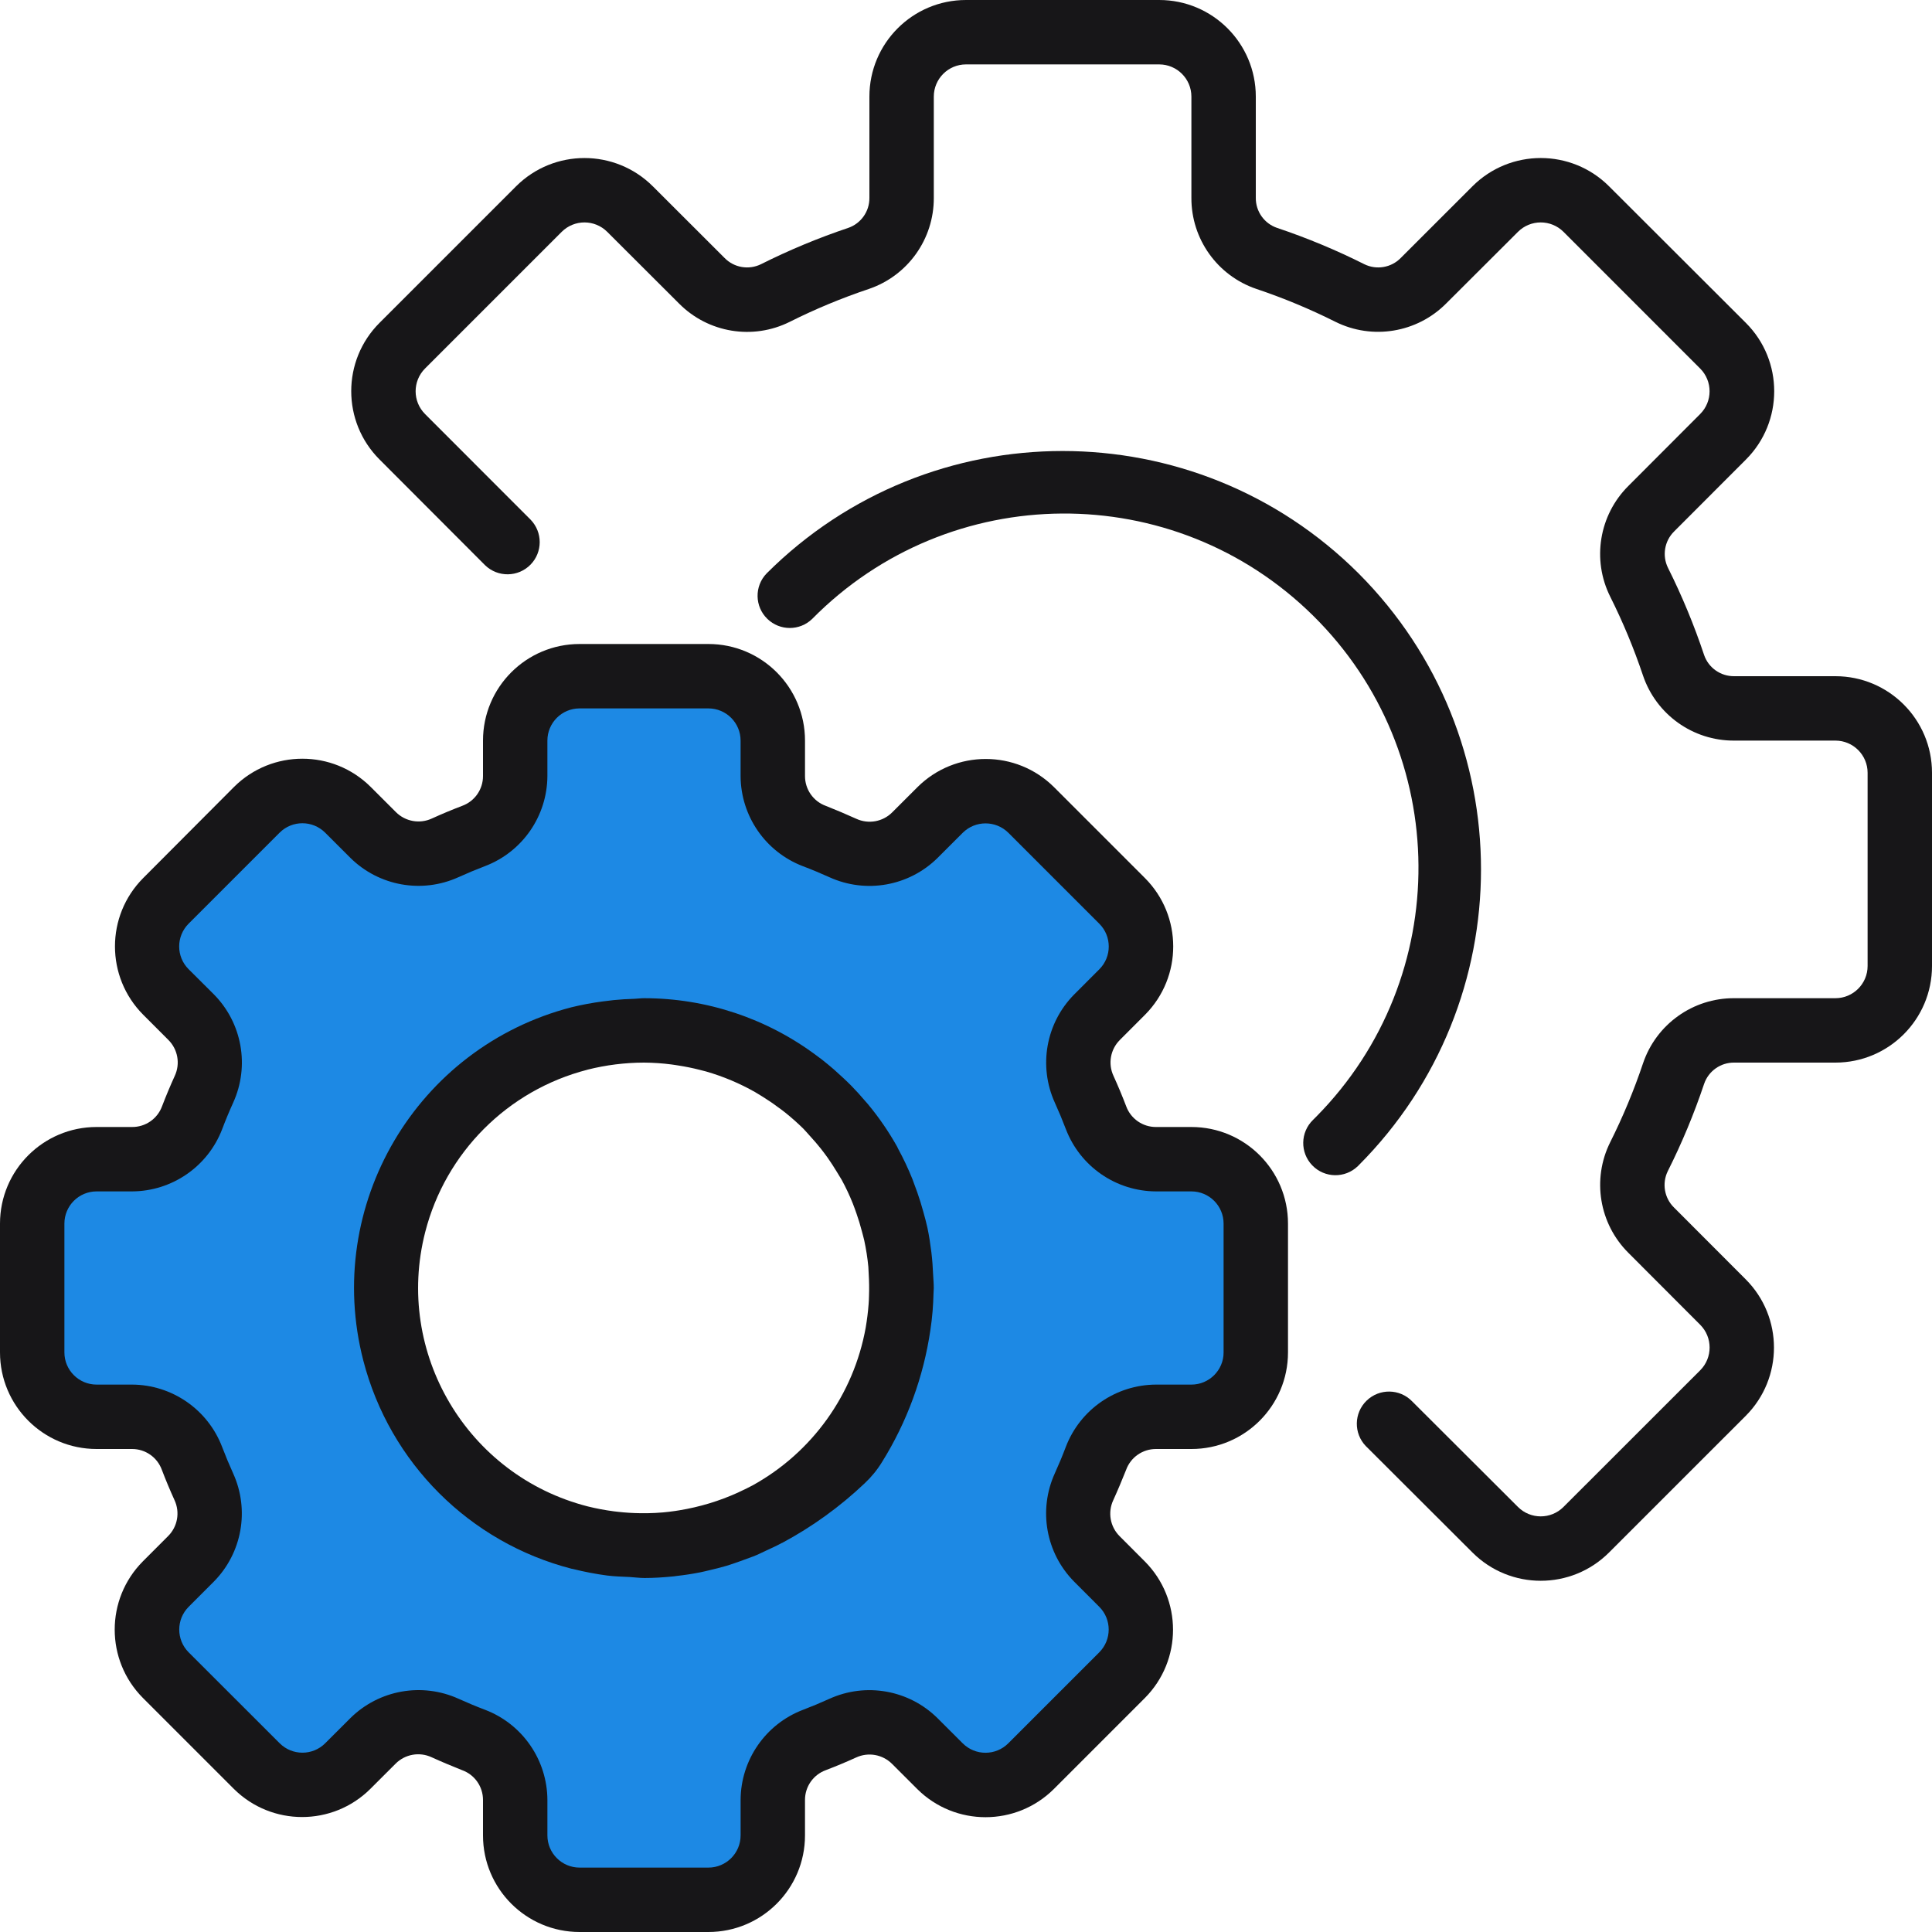 <svg xmlns="http://www.w3.org/2000/svg" width="512" height="512" viewBox="0 0 512 512" fill="none"><g clip-path="url(#clip0)"><path d="M25.598 375.467H34.985C42.059 375.467 48.382 379.853 50.874 386.475C51.847 389.035 52.896 391.552 54.023 394.027C56.976 400.478 55.619 408.081 50.61 413.108L43.945 419.841C37.298 426.506 37.298 437.292 43.945 443.956L68.06 468.071C74.725 474.718 85.511 474.718 92.175 468.071L98.874 461.398C103.9 456.389 111.503 455.032 117.955 457.985C120.43 459.12 122.947 460.17 125.507 461.134C132.129 463.617 136.524 469.94 136.532 477.015V486.402C136.532 495.831 144.169 503.469 153.599 503.469H187.732C197.161 503.469 204.799 495.832 204.799 486.402V477.015C204.799 469.941 209.185 463.618 215.807 461.126C218.367 460.153 220.884 459.104 223.359 457.977C229.81 455.024 237.413 456.381 242.44 461.39L249.139 468.063C255.804 474.71 266.59 474.71 273.254 468.063L297.369 443.948C304.016 437.283 304.016 426.497 297.369 419.833L290.696 413.134C285.687 408.108 284.33 400.505 287.283 394.053C288.418 391.578 289.468 389.061 290.432 386.501C292.915 379.862 299.256 375.467 306.347 375.467H315.734C325.163 375.467 332.801 367.83 332.801 358.4V324.267C332.801 314.838 325.164 307.2 315.734 307.2H306.347C299.273 307.2 292.95 302.814 290.458 296.192C289.485 293.632 288.436 291.115 287.309 288.64C284.348 282.189 285.713 274.586 290.722 269.559L297.395 262.86C304.042 256.195 304.042 245.409 297.395 238.745L273.278 214.63C266.613 207.983 255.827 207.983 249.163 214.63L242.464 221.303C237.438 226.312 229.835 227.669 223.383 224.716C220.908 223.581 218.391 222.531 215.831 221.567C209.192 219.084 204.797 212.744 204.797 205.652V196.265C204.797 186.836 197.16 179.198 187.73 179.198H153.598C144.169 179.198 136.531 186.835 136.531 196.265V205.652C136.531 212.726 132.145 219.049 125.523 221.541C122.963 222.514 120.446 223.563 117.971 224.69C111.52 227.643 103.917 226.286 98.89 221.277L92.157 214.612C85.492 207.965 74.706 207.965 68.042 214.612L43.961 238.744C37.314 245.409 37.314 256.195 43.961 262.859L50.634 269.558C55.643 274.584 57.008 282.187 54.047 288.639C52.912 291.114 51.862 293.631 50.898 296.191C48.406 302.821 42.066 307.208 34.983 307.199H25.598C16.169 307.199 8.531 314.836 8.531 324.266V358.4C8.531 367.829 16.169 375.467 25.598 375.467ZM153.598 275.2C159.179 273.792 164.913 273.075 170.665 273.067C173.49 273.084 176.314 273.28 179.122 273.647C179.933 273.741 180.726 273.886 181.52 274.014C183.594 274.338 185.625 274.765 187.63 275.277C188.364 275.465 189.106 275.627 189.832 275.84C192.426 276.582 194.969 277.478 197.452 278.528C197.751 278.656 198.024 278.818 198.305 278.946C200.472 279.91 202.589 280.994 204.645 282.18C205.336 282.581 206.01 283.033 206.693 283.417C208.4 284.501 210.106 285.661 211.728 286.882C212.266 287.292 212.829 287.676 213.358 288.102C215.415 289.757 217.386 291.524 219.246 293.393C219.596 293.751 219.903 294.135 220.244 294.502C221.746 296.081 223.171 297.736 224.511 299.46C225.006 300.091 225.484 300.74 225.962 301.397C227.182 303.104 228.334 304.81 229.375 306.654C229.682 307.175 230.024 307.678 230.322 308.207C231.619 310.537 232.771 312.952 233.787 315.418C234.017 315.99 234.205 316.579 234.427 317.125C235.178 319.113 235.844 321.136 236.407 323.201C236.629 324.003 236.834 324.805 237.03 325.616C237.551 327.843 237.96 330.096 238.259 332.366C238.327 332.869 238.43 333.356 238.489 333.859C238.771 336.342 238.924 338.834 238.933 341.334C238.933 341.675 238.933 342.008 238.882 342.349C238.882 343.074 238.805 343.817 238.771 344.551C238.669 346.744 238.472 348.912 238.165 351.053C238.028 352.06 237.883 353.058 237.704 354.065C237.414 355.592 237.038 357.077 236.654 358.571C234.546 367.19 231.09 375.424 226.414 382.968C225.544 384.376 224.485 385.673 223.282 386.808C218.939 390.853 214.22 394.488 209.193 397.654L208.084 398.379C206.847 399.147 205.609 399.958 204.363 400.64C199.2 403.567 193.679 405.794 187.936 407.287L186.912 407.552C184.463 408.149 181.988 408.619 179.488 408.943C179.104 408.994 178.72 409.071 178.336 409.114C175.793 409.421 173.225 409.583 170.665 409.6H170.349C168.412 409.6 166.526 409.404 164.632 409.233C163.702 409.148 162.738 409.156 161.816 409.037C159.051 408.67 156.303 408.141 153.598 407.467C117.075 398.021 95.119 360.756 104.565 324.233C110.786 300.186 129.56 281.421 153.598 275.2Z" fill="#1D89E4"></path><path d="M315.733 298.667H306.346C302.813 298.676 299.656 296.474 298.444 293.154C297.403 290.423 296.285 287.752 295.082 285.107C293.589 281.89 294.271 278.084 296.789 275.584L303.479 268.885C313.412 258.867 313.395 242.705 303.436 232.712L279.321 208.597C269.311 198.647 253.149 198.647 243.14 208.597L236.45 215.279C233.95 217.788 230.144 218.47 226.927 216.986C224.282 215.783 221.611 214.665 218.872 213.573C215.535 212.37 213.325 209.195 213.334 205.654V196.267C213.334 182.127 201.874 170.667 187.734 170.667H153.6C139.46 170.667 128 182.127 128 196.267V205.654C128.009 209.187 125.807 212.344 122.487 213.556C119.756 214.597 117.085 215.715 114.44 216.918C111.223 218.403 107.417 217.72 104.917 215.211L98.218 208.521C88.208 198.58 72.055 198.58 62.045 208.521L37.93 232.713C27.98 242.723 27.98 258.885 37.93 268.894L44.612 275.584C47.129 278.084 47.812 281.89 46.319 285.107C45.116 287.752 43.998 290.423 42.948 293.162C41.728 296.499 38.536 298.7 34.986 298.666H25.6C11.46 298.666 0 310.126 0 324.266V358.4C0 372.54 11.46 384 25.6 384H34.987C38.52 383.991 41.677 386.193 42.889 389.513C43.93 392.244 45.048 394.915 46.251 397.56C47.744 400.777 47.062 404.583 44.544 407.083L37.854 413.782C27.913 423.792 27.913 439.945 37.854 449.955L61.969 474.07C71.979 484.02 88.141 484.02 98.15 474.07L104.84 467.388C107.34 464.879 111.146 464.197 114.363 465.681C117.008 466.884 119.679 468.002 122.418 469.094C125.772 470.28 128.007 473.455 127.999 477.013V486.4C127.999 500.54 139.459 512 153.599 512H187.732C201.872 512 213.332 500.54 213.332 486.4V477.013C213.323 473.48 215.525 470.323 218.845 469.111C221.576 468.07 224.247 466.952 226.892 465.749C230.109 464.264 233.915 464.947 236.415 467.456L243.114 474.146C253.132 484.07 269.286 484.053 279.287 474.103L303.402 449.988C313.352 439.978 313.352 423.816 303.402 413.807L296.72 407.117C294.203 404.617 293.52 400.811 295.013 397.594C296.216 394.949 297.334 392.278 298.426 389.539C299.629 386.202 302.804 383.992 306.345 384.001H315.732C329.872 384.001 341.332 372.541 341.332 358.401V324.268C341.333 310.127 329.873 298.667 315.733 298.667ZM324.267 358.4C324.267 363.11 320.444 366.933 315.734 366.933H306.347C295.74 366.976 286.242 373.529 282.454 383.436C281.549 385.825 280.568 388.181 279.519 390.493C275.133 400.178 277.164 411.562 284.639 419.131L291.312 425.813C294.649 429.141 294.649 434.543 291.321 437.879L291.312 437.888L267.197 462.003C263.869 465.331 258.467 465.331 255.131 462.003L248.441 455.321C240.88 447.846 229.488 445.806 219.803 450.201C217.49 451.251 215.135 452.232 212.763 453.136C202.864 456.925 196.311 466.414 196.268 477.012V486.399C196.268 491.109 192.445 494.932 187.735 494.932H153.6C148.89 494.932 145.067 491.109 145.067 486.399V477.012C145.024 466.405 138.471 456.907 128.564 453.119C126.175 452.214 123.819 451.233 121.507 450.184C111.822 445.798 100.438 447.837 92.869 455.304L86.187 461.977C82.859 465.314 77.457 465.314 74.121 461.986L74.112 461.977L49.997 437.887C46.669 434.559 46.669 429.149 49.997 425.821L56.679 419.131C64.154 411.562 66.185 400.178 61.799 390.493C60.749 388.18 59.768 385.825 58.864 383.453C55.084 373.546 45.595 366.975 34.988 366.932H25.6C20.89 366.932 17.067 363.109 17.067 358.399V324.266C17.067 319.556 20.89 315.733 25.6 315.733H34.987C45.594 315.69 55.092 309.137 58.88 299.23C59.785 296.841 60.766 294.485 61.815 292.173C66.201 282.488 64.17 271.104 56.695 263.535L49.988 256.853C46.651 253.525 46.651 248.123 49.979 244.787L49.988 244.778L74.103 220.663C77.44 217.335 82.833 217.335 86.169 220.663L92.859 227.345C100.42 234.82 111.812 236.86 121.497 232.465C123.81 231.415 126.165 230.434 128.537 229.53C138.453 225.75 145.015 216.261 145.066 205.654V196.267C145.066 191.557 148.889 187.734 153.599 187.734H187.732C192.442 187.734 196.265 191.557 196.265 196.267V205.654C196.308 216.261 202.861 225.759 212.768 229.547C215.157 230.452 217.513 231.433 219.825 232.482C229.51 236.877 240.902 234.837 248.463 227.362L255.145 220.689C258.49 217.378 263.875 217.378 267.22 220.689L291.335 244.804C294.663 248.132 294.663 253.542 291.335 256.87L284.653 263.56C277.178 271.129 275.147 282.513 279.533 292.198C280.583 294.511 281.564 296.866 282.468 299.238C286.257 309.137 295.746 315.69 306.344 315.733H315.731C320.441 315.733 324.264 319.556 324.264 324.266V358.4H324.267Z" fill="#171618"></path><path d="M247.296 337.921C247.212 335.873 247.066 333.834 246.818 331.803C246.545 329.618 246.221 327.451 245.768 325.326C245.469 323.935 245.077 322.561 244.701 321.179C244.223 319.421 243.686 317.689 243.088 315.982C242.67 314.796 242.235 313.618 241.791 312.449C240.69 309.718 239.436 307.047 238.028 304.462C237.917 304.266 237.85 304.052 237.738 303.856C235.52 299.905 232.951 296.159 230.058 292.669C229.811 292.362 229.529 292.072 229.273 291.773C228.095 290.382 226.884 289.034 225.612 287.745C224.946 287.054 224.247 286.405 223.547 285.74C222.694 284.946 221.84 284.161 220.988 283.41C219.955 282.514 218.896 281.644 217.822 280.799L216.423 279.758C203.222 269.868 187.162 264.526 170.667 264.535C169.814 264.535 168.96 264.663 168.107 264.697C166.289 264.748 164.463 264.851 162.629 265.038C161.665 265.14 160.692 265.251 159.728 265.388C156.946 265.755 154.19 266.267 151.459 266.933C110.371 277.548 85.666 319.464 96.281 360.561C103.279 387.637 124.433 408.774 151.518 415.746C151.655 415.746 151.8 415.789 151.945 415.823C154.889 416.557 157.876 417.129 160.888 417.53C162.876 417.777 164.865 417.829 166.861 417.923C168.192 417.991 169.421 418.188 170.812 418.188C173.244 418.188 175.77 418.026 178.347 417.77C178.62 417.77 178.893 417.693 179.2 417.659C181.274 417.429 183.373 417.121 185.515 416.695C186.368 416.533 187.162 416.32 187.981 416.132C189.483 415.782 190.976 415.415 192.512 414.963C193.707 414.605 194.867 414.186 196.036 413.777C197.205 413.367 198.417 412.924 199.629 412.463C200.841 412.002 201.855 411.473 202.956 410.961C204.391 410.304 205.816 409.655 207.224 408.887H207.275C215.237 404.62 222.592 399.313 229.145 393.092C230.911 391.437 232.456 389.559 233.719 387.494C240.384 376.819 244.753 364.872 246.57 352.422C246.809 350.775 247.022 349.128 247.15 347.447C247.269 345.902 247.355 344.366 247.389 342.83C247.389 342.344 247.457 341.883 247.457 341.396C247.467 340.191 247.348 339.082 247.296 337.921ZM155.675 283.478C160.573 282.241 165.616 281.609 170.668 281.601C173.109 281.618 175.541 281.78 177.964 282.096C178.613 282.173 179.253 282.292 179.893 282.386C181.736 282.676 183.562 283.043 185.363 283.504C185.952 283.658 186.541 283.794 187.121 283.956C191.661 285.262 196.03 287.105 200.134 289.434C200.791 289.818 201.431 290.219 202.079 290.62C203.427 291.473 204.734 292.327 206.021 293.299C206.713 293.802 207.413 294.297 208.079 294.835C209.752 296.175 211.356 297.6 212.883 299.102C213.489 299.716 214.044 300.391 214.632 301.031C215.613 302.098 216.569 303.19 217.482 304.342C218.113 305.136 218.718 305.955 219.316 306.783C220.169 308.012 221.024 309.292 221.792 310.589C222.219 311.297 222.645 311.988 223.08 312.714C224.182 314.736 225.162 316.827 226.015 318.969C226.356 319.822 226.646 320.676 226.954 321.529C227.509 323.099 227.987 324.686 228.405 326.291C228.618 327.144 228.857 327.904 229.036 328.732C229.531 331.036 229.898 333.374 230.12 335.721C230.171 336.344 230.171 336.975 230.214 337.598C230.333 339.561 230.368 341.532 230.291 343.512C230.291 344.22 230.231 344.929 230.189 345.628C230.035 347.693 229.771 349.758 229.421 351.832C226.23 369.573 215.214 384.933 199.436 393.645C198.378 394.2 197.337 394.72 196.296 395.198L195.588 395.539C190.63 397.792 185.399 399.37 180.023 400.249C179.648 400.309 179.264 400.377 178.88 400.428C177.813 400.582 176.764 400.71 175.723 400.803C174.349 400.922 172.967 400.991 171.559 401.016C170.962 401.016 170.373 401.016 169.776 401.016C167.754 400.99 165.74 400.871 163.734 400.641L162.71 400.522C160.363 400.215 158.034 399.78 155.738 399.208C123.781 391.025 104.504 358.487 112.679 326.53C118.081 305.41 134.567 288.915 155.678 283.488L155.675 283.478Z" fill="#171618"></path><path d="M486.401 179.2H459.564C455.989 179.234 452.78 176.981 451.611 173.602C448.966 165.675 445.766 157.943 442.028 150.468C440.441 147.242 441.106 143.36 443.666 140.834L462.695 121.779C472.679 111.786 472.679 95.582 462.695 85.589L426.411 49.365C416.418 39.381 400.214 39.381 390.221 49.365L371.201 68.378C368.684 70.938 364.801 71.604 361.575 70.025C354.1 66.27 346.369 63.053 338.433 60.391C335.037 59.23 332.767 56.022 332.801 52.438V25.6C332.801 11.46 321.341 0 307.201 0H256.001C241.861 0 230.401 11.46 230.401 25.6V52.437C230.435 56.012 228.182 59.221 224.803 60.39C216.876 63.052 209.144 66.269 201.669 70.016C198.443 71.603 194.552 70.946 192.035 68.378L172.98 49.349C162.97 39.391 146.8 39.391 136.79 49.349L100.575 85.564C90.582 95.557 90.582 111.77 100.575 121.762L128.556 149.794C131.944 153.071 137.345 152.985 140.622 149.606C143.822 146.304 143.831 141.064 140.639 137.745L112.641 109.722C109.313 106.385 109.313 100.992 112.641 97.656L148.856 61.441C152.184 58.113 157.594 58.113 160.922 61.441L179.985 80.47C187.699 88.227 199.518 90.172 209.306 85.283C216.064 81.895 223.053 78.994 230.221 76.588C240.563 73.089 247.51 63.361 247.467 52.439V25.6C247.467 20.89 251.29 17.067 256 17.067H307.2C311.91 17.067 315.733 20.89 315.733 25.6V52.437C315.69 63.36 322.636 73.079 332.979 76.578C340.147 78.984 347.144 81.894 353.903 85.282C363.691 90.146 375.492 88.2 383.215 80.461L402.278 61.44C405.606 58.112 411.016 58.112 414.344 61.44L450.559 97.664C453.887 100.992 453.887 106.394 450.559 109.722L431.53 128.785C423.782 136.499 421.836 148.318 426.717 158.106C430.105 164.864 433.006 171.853 435.412 179.021C438.911 189.363 448.639 196.318 459.561 196.267H486.401C491.111 196.267 494.934 200.09 494.934 204.8V256C494.934 260.71 491.111 264.533 486.401 264.533H459.564C448.641 264.49 438.922 271.436 435.423 281.779C433.017 288.947 430.107 295.944 426.719 302.703C421.846 312.491 423.792 324.301 431.54 332.015L450.569 351.078C453.897 354.406 453.897 359.816 450.569 363.144L414.336 399.359C411.008 402.687 405.606 402.687 402.278 399.359L374.237 371.378C370.96 367.99 365.559 367.905 362.171 371.182C358.783 374.459 358.698 379.86 361.975 383.248C362.043 383.316 362.112 383.385 362.188 383.453L390.22 411.434C400.213 421.418 416.417 421.418 426.41 411.434L462.625 375.227C472.618 365.226 472.618 349.03 462.625 339.029L443.623 320C441.063 317.483 440.397 313.6 441.976 310.374C445.731 302.899 448.948 295.168 451.61 287.232C452.771 283.836 455.979 281.566 459.563 281.6H486.401C500.541 281.6 512.001 270.14 512.001 256V204.8C512.001 190.66 500.541 179.2 486.401 179.2Z" fill="#171618"></path><path d="M360.04 151.962C316.691 108.707 246.513 108.707 203.163 151.962C199.886 155.35 199.98 160.751 203.376 164.028C206.687 167.219 211.926 167.219 215.229 164.028C251.641 127.13 311.075 126.729 347.974 163.141C384.873 199.553 385.273 258.987 348.861 295.886C348.562 296.185 348.272 296.483 347.974 296.773C344.586 300.05 344.492 305.451 347.769 308.839C351.046 312.227 356.447 312.321 359.835 309.044C359.903 308.976 359.972 308.907 360.04 308.839C403.296 265.489 403.296 195.311 360.04 151.962Z" fill="#171618"></path></g><defs><clipPath id="clip0"><rect width="512" height="512" fill="white"></rect></clipPath></defs></svg>